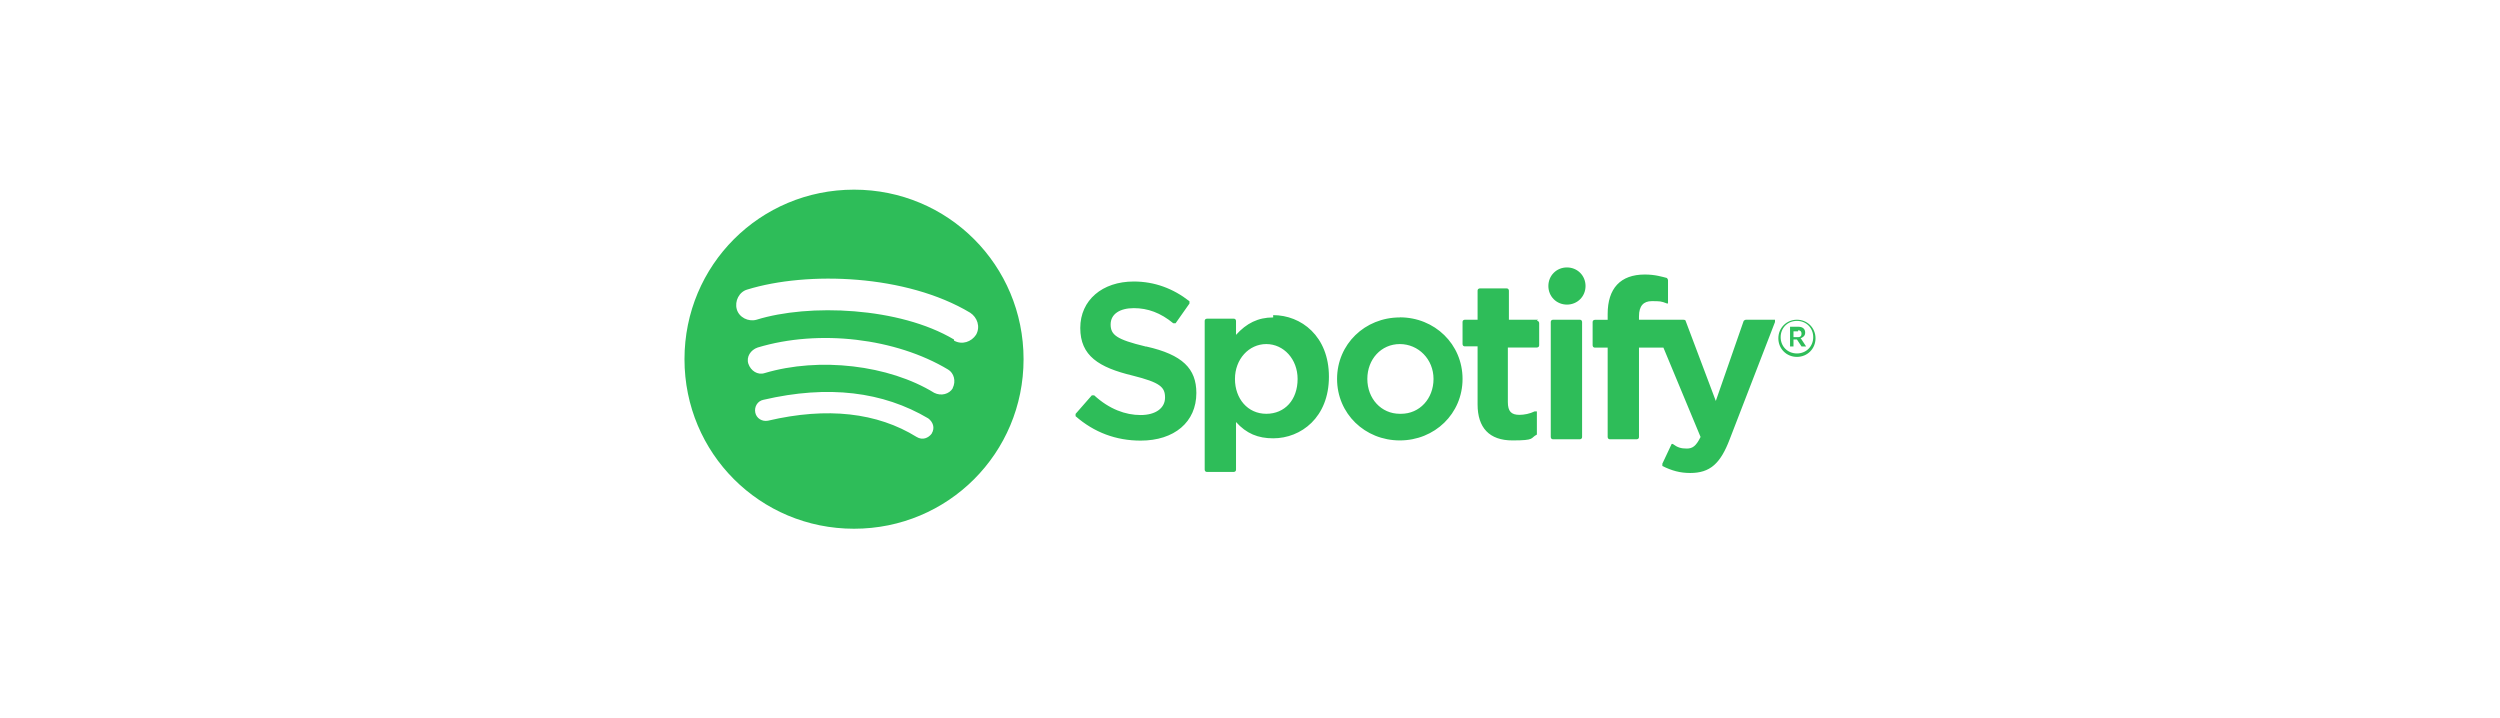 <svg width="261" height="75" viewBox="0 0 261 75" fill="none" xmlns="http://www.w3.org/2000/svg">
<g clip-path="url(#clip0_4_1579)">
<g clip-path="url(#clip1_4_1579)">
<path d="M89.16 19.8C79.34 19.8 71.46 27.68 71.46 37.5C71.46 47.32 79.34 55.2 89.16 55.2C98.98 55.2 106.86 47.32 106.86 37.5C106.86 27.68 98.98 19.8 89.16 19.8ZM97.28 45.26C96.92 45.74 96.31 45.99 95.7 45.62C91.58 43.07 86.37 42.47 80.18 43.92C79.57 44.04 78.97 43.68 78.85 43.07C78.73 42.46 79.09 41.86 79.7 41.74C86.49 40.16 92.19 40.89 96.91 43.68C97.39 44.04 97.64 44.65 97.27 45.26H97.28ZM99.47 40.53C99.11 41.14 98.26 41.38 97.53 41.01C92.8 38.1 85.53 37.25 79.83 38.95C79.1 39.19 78.38 38.71 78.13 37.98C77.89 37.25 78.37 36.53 79.1 36.28C85.53 34.34 93.53 35.31 98.98 38.58C99.59 38.94 99.83 39.79 99.46 40.52L99.47 40.53ZM99.59 35.44C93.89 32.05 84.44 31.68 78.98 33.38C78.13 33.62 77.16 33.14 76.92 32.29C76.68 31.44 77.16 30.47 78.01 30.23C84.31 28.29 94.62 28.65 101.29 32.65C102.02 33.13 102.38 34.1 101.9 34.95C101.42 35.68 100.45 36.04 99.6 35.56V35.44H99.59ZM119.59 36.17C116.56 35.44 115.95 34.96 115.95 33.87C115.95 32.78 116.92 32.17 118.37 32.17C119.82 32.17 121.16 32.65 122.49 33.75H122.73L124.18 31.69V31.45C122.48 30.12 120.54 29.39 118.36 29.39C115.09 29.39 112.78 31.33 112.78 34.24C112.78 37.15 114.72 38.36 118.24 39.21C121.15 39.94 121.63 40.42 121.63 41.51C121.63 42.6 120.66 43.33 119.08 43.33C117.5 43.33 115.81 42.72 114.23 41.27H113.99L112.29 43.21V43.45C114.23 45.15 116.53 46 119.08 46C122.6 46 124.9 44.06 124.9 41.03C124.9 38.48 123.45 37.03 119.69 36.18H119.57L119.59 36.17ZM132.92 33.14C131.34 33.14 130.13 33.75 129.04 34.96V33.51C129.04 33.51 129.04 33.27 128.8 33.27H126.01C126.01 33.27 125.77 33.27 125.77 33.51V49.03C125.77 49.03 125.77 49.27 126.01 49.27H128.8C128.8 49.27 129.04 49.27 129.04 49.03V44.06C130.13 45.27 131.34 45.76 132.92 45.76C135.83 45.76 138.74 43.58 138.74 39.33C138.74 35.08 135.83 32.9 132.92 32.9V33.14ZM135.47 39.56C135.47 41.74 134.14 43.2 132.2 43.2C130.26 43.2 128.93 41.62 128.93 39.56C128.93 37.5 130.38 35.92 132.2 35.92C134.02 35.92 135.47 37.5 135.47 39.56ZM146.14 33.14C142.5 33.14 139.59 35.93 139.59 39.56C139.59 43.19 142.5 45.98 146.14 45.98C149.78 45.98 152.69 43.19 152.69 39.56C152.69 35.93 149.78 33.13 146.14 33.13V33.14ZM146.14 43.2C144.2 43.2 142.75 41.62 142.75 39.56C142.75 37.5 144.2 35.92 146.14 35.92C148.08 35.92 149.66 37.5 149.66 39.56C149.66 41.62 148.21 43.2 146.27 43.2H146.15H146.14ZM160.56 33.38H157.53V30.35C157.53 30.35 157.53 30.11 157.29 30.11H154.5C154.5 30.11 154.26 30.11 154.26 30.35V33.38H152.93C152.93 33.38 152.69 33.38 152.69 33.62V35.92C152.69 35.92 152.69 36.16 152.93 36.16H154.26V42.22C154.26 44.64 155.47 45.98 157.9 45.98C160.33 45.98 159.72 45.74 160.45 45.37V42.95H160.21C159.73 43.19 159.12 43.31 158.63 43.31C157.78 43.31 157.42 42.95 157.42 41.98V36.28H160.45C160.45 36.28 160.69 36.28 160.69 36.04V33.74C160.69 33.74 160.69 33.5 160.45 33.5L160.57 33.38H160.56ZM171.11 33.38V33.02C171.11 31.93 171.59 31.44 172.44 31.44C173.29 31.44 173.41 31.44 174.02 31.68H174.14V29.26C174.14 29.26 174.14 29.14 174.02 29.02C173.54 28.9 172.81 28.66 171.72 28.66C169.17 28.66 167.84 30.11 167.84 32.78V33.39H166.51C166.51 33.39 166.27 33.39 166.27 33.63V36.05C166.27 36.05 166.27 36.29 166.51 36.29H167.84V45.62C167.84 45.62 167.84 45.86 168.08 45.86H170.87C170.87 45.86 171.11 45.86 171.11 45.62V36.29H173.66L177.54 45.62C177.06 46.59 176.69 46.83 176.09 46.83C175.49 46.83 175.12 46.71 174.64 46.35H174.52L173.55 48.41V48.65C174.52 49.13 175.37 49.38 176.46 49.38C178.52 49.38 179.61 48.41 180.58 45.86L185.31 33.62V33.38H182.28C182.28 33.38 182.16 33.38 182.04 33.5L179.13 41.86L175.98 33.5C175.98 33.5 175.98 33.38 175.74 33.38H171.01H171.13H171.11ZM164.93 33.38H162.14C162.14 33.38 161.9 33.38 161.9 33.62V45.62C161.9 45.62 161.9 45.86 162.14 45.86H164.93C164.93 45.86 165.17 45.86 165.17 45.62V33.62C165.17 33.62 165.17 33.38 164.93 33.38ZM163.59 27.92C162.5 27.92 161.65 28.77 161.65 29.86C161.65 30.95 162.5 31.8 163.59 31.8C164.68 31.8 165.53 30.95 165.53 29.86C165.53 28.77 164.68 27.92 163.59 27.92ZM187.6 37.26C186.51 37.26 185.66 36.41 185.66 35.32C185.66 34.23 186.51 33.38 187.6 33.38C188.69 33.38 189.54 34.23 189.54 35.32C189.54 36.41 188.69 37.26 187.6 37.26ZM187.6 33.5C186.63 33.5 185.9 34.23 185.9 35.2C185.9 36.17 186.63 36.9 187.6 36.9C188.57 36.9 189.3 36.17 189.3 35.2C189.3 34.23 188.57 33.5 187.6 33.5ZM188.08 35.44L188.56 36.17H188.08L187.6 35.44H187.24V36.17H186.88V34.11H187.73C188.21 34.11 188.46 34.35 188.46 34.72C188.46 35.09 188.22 35.2 187.98 35.33L188.1 35.45L188.08 35.44ZM187.72 34.59H187.24V35.2H187.72C187.96 35.2 188.08 35.08 188.08 34.84C188.08 34.6 187.96 34.48 187.72 34.48V34.6V34.59Z" fill="#2EBD59"/>
</g>
</g>
<defs>
<clipPath id="clip0_4_1579">
<rect width="120" height="75" fill="white" transform="translate(70.5)"/>
</clipPath>
<clipPath id="clip1_4_1579">
<rect width="120" height="75" fill="white" transform="translate(70.5)"/>
</clipPath>
</defs>
</svg>
